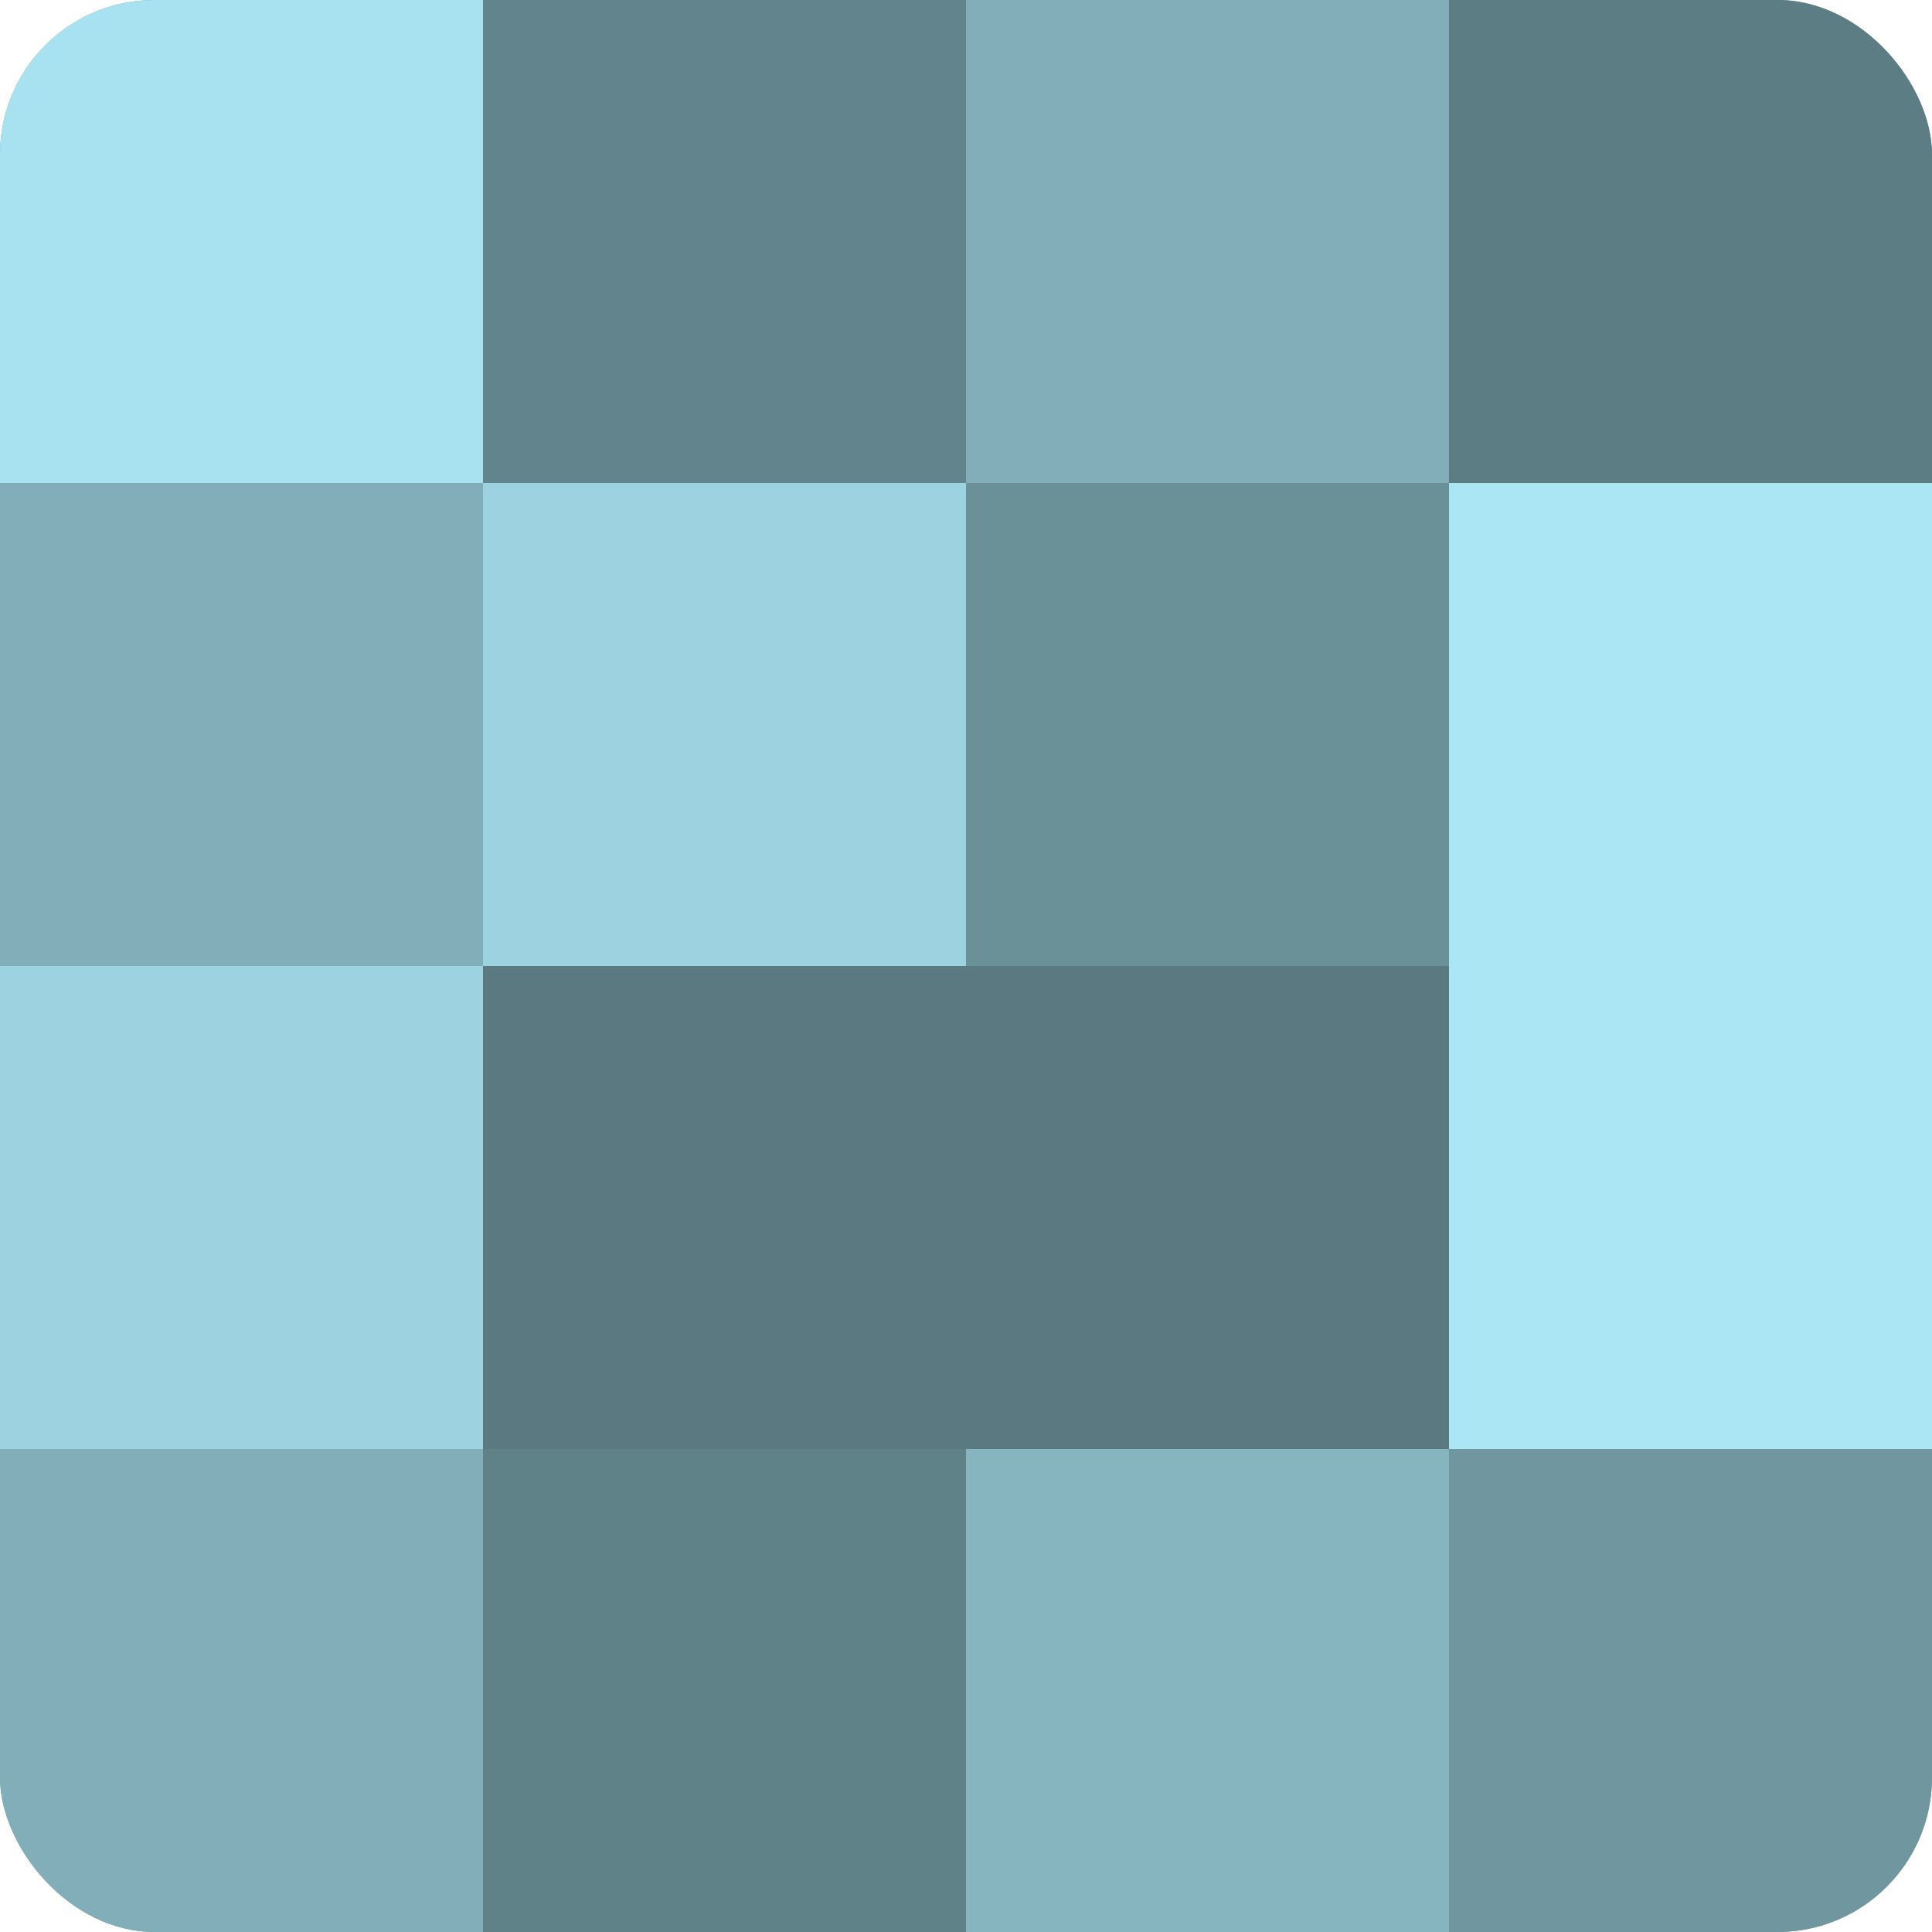 <?xml version="1.0" encoding="UTF-8"?>
<svg xmlns="http://www.w3.org/2000/svg" width="60" height="60" viewBox="0 0 100 100" preserveAspectRatio="xMidYMid meet"><defs><clipPath id="c" width="100" height="100"><rect width="100" height="100" rx="8" ry="8"/></clipPath></defs><g clip-path="url(#c)"><rect width="100" height="100" fill="#7097a0"/><rect width="25" height="25" fill="#a8e2f0"/><rect y="25" width="25" height="25" fill="#81aeb8"/><rect y="50" width="25" height="25" fill="#9dd3e0"/><rect y="75" width="25" height="25" fill="#81aeb8"/><rect x="25" width="25" height="25" fill="#62848c"/><rect x="25" y="25" width="25" height="25" fill="#9dd3e0"/><rect x="25" y="50" width="25" height="25" fill="#5a7980"/><rect x="25" y="75" width="25" height="25" fill="#5f8188"/><rect x="50" width="25" height="25" fill="#81aeb8"/><rect x="50" y="25" width="25" height="25" fill="#6a9098"/><rect x="50" y="50" width="25" height="25" fill="#5a7980"/><rect x="50" y="75" width="25" height="25" fill="#86b5c0"/><rect x="75" width="25" height="25" fill="#5d7d84"/><rect x="75" y="25" width="25" height="25" fill="#abe6f4"/><rect x="75" y="50" width="25" height="25" fill="#abe6f4"/><rect x="75" y="75" width="25" height="25" fill="#7097a0"/></g></svg>
